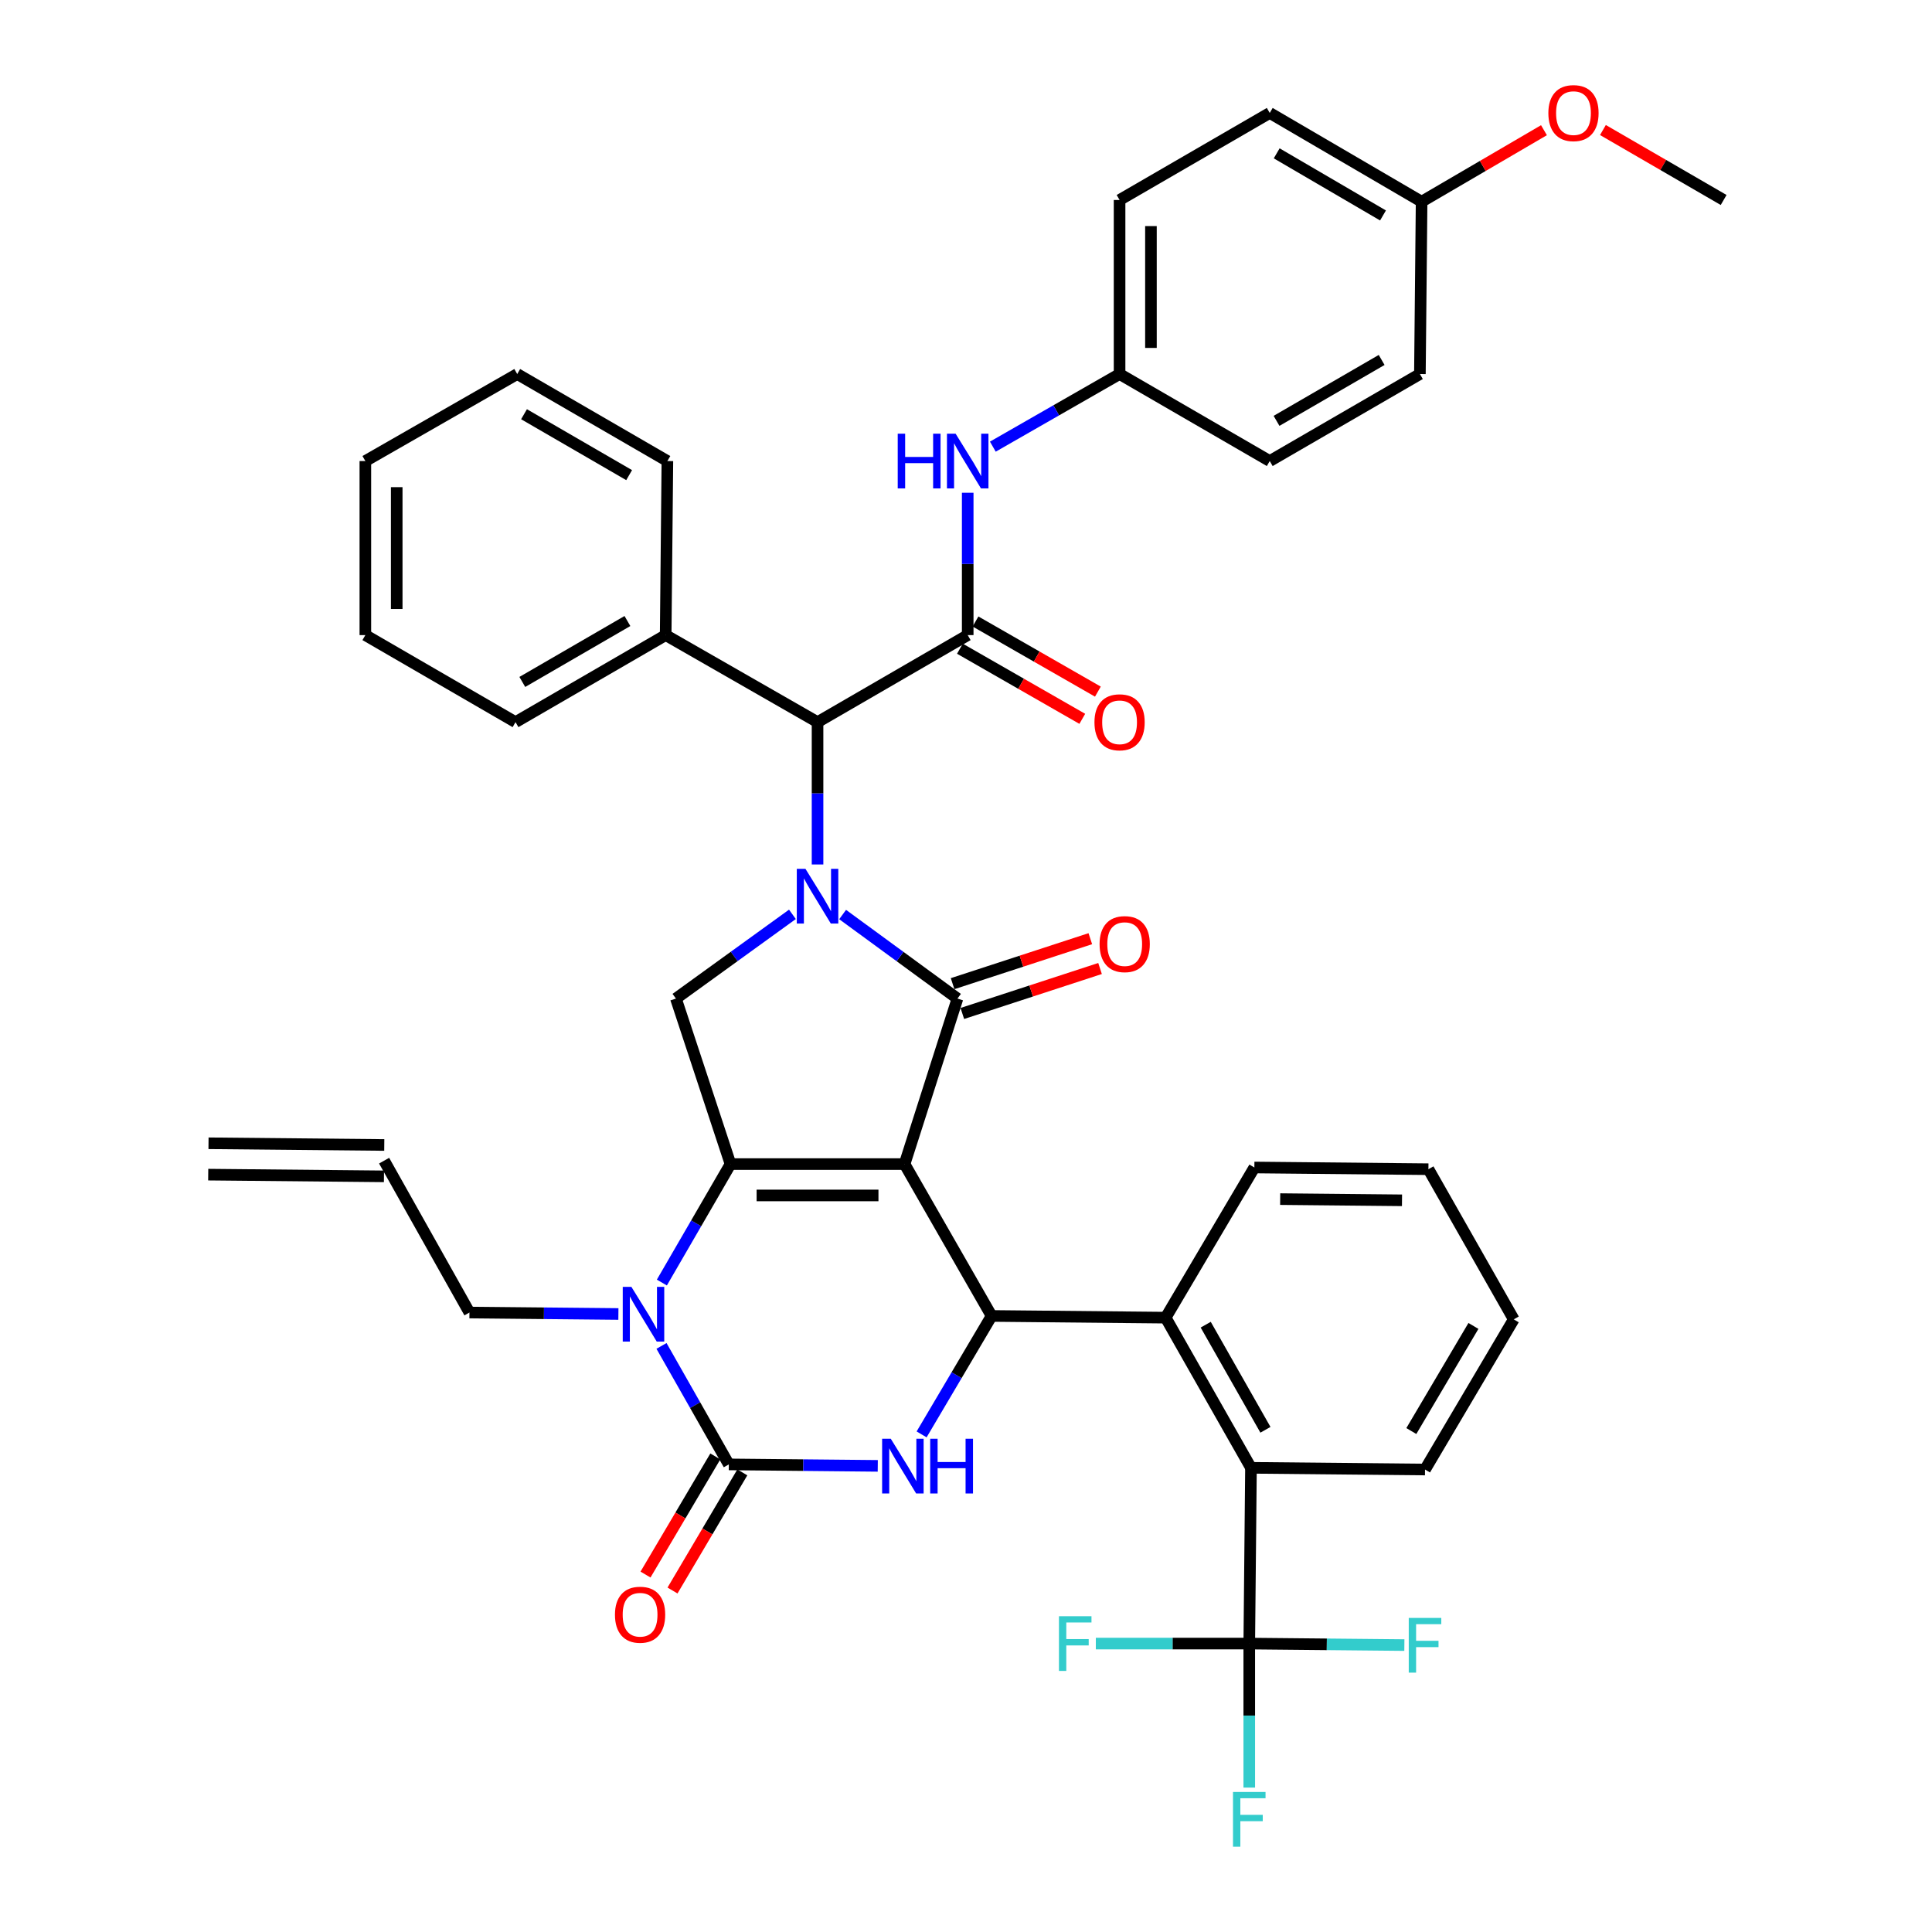 <?xml version='1.0' encoding='iso-8859-1'?>
<svg version='1.1' baseProfile='full'
              xmlns='http://www.w3.org/2000/svg'
                      xmlns:rdkit='http://www.rdkit.org/xml'
                      xmlns:xlink='http://www.w3.org/1999/xlink'
                  xml:space='preserve'
width='1000px' height='1000px' viewBox='0 0 1000 1000'>
<!-- END OF HEADER -->
<rect style='opacity:1.0;fill:#FFFFFF;stroke:none' width='1000' height='1000' x='0' y='0'> </rect>
<path class='bond-0' d='M 579.491,193.599 L 546.69,212.393' style='fill:none;fill-rule:evenodd;stroke:#000000;stroke-width:6px;stroke-linecap:butt;stroke-linejoin:miter;stroke-opacity:1' />
<path class='bond-0' d='M 546.69,212.393 L 513.889,231.187' style='fill:none;fill-rule:evenodd;stroke:#0000FF;stroke-width:6px;stroke-linecap:butt;stroke-linejoin:miter;stroke-opacity:1' />
<path class='bond-1' d='M 579.491,193.599 L 657.214,238.638' style='fill:none;fill-rule:evenodd;stroke:#000000;stroke-width:6px;stroke-linecap:butt;stroke-linejoin:miter;stroke-opacity:1' />
<path class='bond-2' d='M 579.491,193.599 L 579.491,103.511' style='fill:none;fill-rule:evenodd;stroke:#000000;stroke-width:6px;stroke-linecap:butt;stroke-linejoin:miter;stroke-opacity:1' />
<path class='bond-2' d='M 595.725,180.086 L 595.725,117.024' style='fill:none;fill-rule:evenodd;stroke:#000000;stroke-width:6px;stroke-linecap:butt;stroke-linejoin:miter;stroke-opacity:1' />
<path class='bond-3' d='M 496.848,335.769 L 528.519,353.919' style='fill:none;fill-rule:evenodd;stroke:#000000;stroke-width:6px;stroke-linecap:butt;stroke-linejoin:miter;stroke-opacity:1' />
<path class='bond-3' d='M 528.519,353.919 L 560.19,372.069' style='fill:none;fill-rule:evenodd;stroke:#FF0000;stroke-width:6px;stroke-linecap:butt;stroke-linejoin:miter;stroke-opacity:1' />
<path class='bond-3' d='M 504.92,321.684 L 536.591,339.834' style='fill:none;fill-rule:evenodd;stroke:#000000;stroke-width:6px;stroke-linecap:butt;stroke-linejoin:miter;stroke-opacity:1' />
<path class='bond-3' d='M 536.591,339.834 L 568.262,357.984' style='fill:none;fill-rule:evenodd;stroke:#FF0000;stroke-width:6px;stroke-linecap:butt;stroke-linejoin:miter;stroke-opacity:1' />
<path class='bond-4' d='M 500.884,328.726 L 500.884,291.888' style='fill:none;fill-rule:evenodd;stroke:#000000;stroke-width:6px;stroke-linecap:butt;stroke-linejoin:miter;stroke-opacity:1' />
<path class='bond-4' d='M 500.884,291.888 L 500.884,255.05' style='fill:none;fill-rule:evenodd;stroke:#0000FF;stroke-width:6px;stroke-linecap:butt;stroke-linejoin:miter;stroke-opacity:1' />
<path class='bond-5' d='M 500.884,328.726 L 423.161,373.775' style='fill:none;fill-rule:evenodd;stroke:#000000;stroke-width:6px;stroke-linecap:butt;stroke-linejoin:miter;stroke-opacity:1' />
<path class='bond-6' d='M 735.821,104.395 L 657.214,58.462' style='fill:none;fill-rule:evenodd;stroke:#000000;stroke-width:6px;stroke-linecap:butt;stroke-linejoin:miter;stroke-opacity:1' />
<path class='bond-6' d='M 715.84,111.521 L 660.815,79.369' style='fill:none;fill-rule:evenodd;stroke:#000000;stroke-width:6px;stroke-linecap:butt;stroke-linejoin:miter;stroke-opacity:1' />
<path class='bond-7' d='M 735.821,104.395 L 767.487,85.892' style='fill:none;fill-rule:evenodd;stroke:#000000;stroke-width:6px;stroke-linecap:butt;stroke-linejoin:miter;stroke-opacity:1' />
<path class='bond-7' d='M 767.487,85.892 L 799.152,67.389' style='fill:none;fill-rule:evenodd;stroke:#FF0000;stroke-width:6px;stroke-linecap:butt;stroke-linejoin:miter;stroke-opacity:1' />
<path class='bond-8' d='M 735.821,104.395 L 734.937,193.599' style='fill:none;fill-rule:evenodd;stroke:#000000;stroke-width:6px;stroke-linecap:butt;stroke-linejoin:miter;stroke-opacity:1' />
<path class='bond-9' d='M 342.58,663.843 L 360.346,633.184' style='fill:none;fill-rule:evenodd;stroke:#0000FF;stroke-width:6px;stroke-linecap:butt;stroke-linejoin:miter;stroke-opacity:1' />
<path class='bond-9' d='M 360.346,633.184 L 378.112,602.525' style='fill:none;fill-rule:evenodd;stroke:#000000;stroke-width:6px;stroke-linecap:butt;stroke-linejoin:miter;stroke-opacity:1' />
<path class='bond-10' d='M 342.389,696.643 L 359.813,727.308' style='fill:none;fill-rule:evenodd;stroke:#0000FF;stroke-width:6px;stroke-linecap:butt;stroke-linejoin:miter;stroke-opacity:1' />
<path class='bond-10' d='M 359.813,727.308 L 377.237,757.972' style='fill:none;fill-rule:evenodd;stroke:#000000;stroke-width:6px;stroke-linecap:butt;stroke-linejoin:miter;stroke-opacity:1' />
<path class='bond-11' d='M 320.08,680.121 L 281.533,679.743' style='fill:none;fill-rule:evenodd;stroke:#0000FF;stroke-width:6px;stroke-linecap:butt;stroke-linejoin:miter;stroke-opacity:1' />
<path class='bond-11' d='M 281.533,679.743 L 242.985,679.365' style='fill:none;fill-rule:evenodd;stroke:#000000;stroke-width:6px;stroke-linecap:butt;stroke-linejoin:miter;stroke-opacity:1' />
<path class='bond-12' d='M 377.237,757.972 L 415.785,758.35' style='fill:none;fill-rule:evenodd;stroke:#000000;stroke-width:6px;stroke-linecap:butt;stroke-linejoin:miter;stroke-opacity:1' />
<path class='bond-12' d='M 415.785,758.35 L 454.333,758.728' style='fill:none;fill-rule:evenodd;stroke:#0000FF;stroke-width:6px;stroke-linecap:butt;stroke-linejoin:miter;stroke-opacity:1' />
<path class='bond-13' d='M 370.249,753.842 L 352.182,784.415' style='fill:none;fill-rule:evenodd;stroke:#000000;stroke-width:6px;stroke-linecap:butt;stroke-linejoin:miter;stroke-opacity:1' />
<path class='bond-13' d='M 352.182,784.415 L 334.114,814.988' style='fill:none;fill-rule:evenodd;stroke:#FF0000;stroke-width:6px;stroke-linecap:butt;stroke-linejoin:miter;stroke-opacity:1' />
<path class='bond-13' d='M 384.225,762.101 L 366.157,792.674' style='fill:none;fill-rule:evenodd;stroke:#000000;stroke-width:6px;stroke-linecap:butt;stroke-linejoin:miter;stroke-opacity:1' />
<path class='bond-13' d='M 366.157,792.674 L 348.089,823.248' style='fill:none;fill-rule:evenodd;stroke:#FF0000;stroke-width:6px;stroke-linecap:butt;stroke-linejoin:miter;stroke-opacity:1' />
<path class='bond-14' d='M 477.025,742.439 L 495.137,711.785' style='fill:none;fill-rule:evenodd;stroke:#0000FF;stroke-width:6px;stroke-linecap:butt;stroke-linejoin:miter;stroke-opacity:1' />
<path class='bond-14' d='M 495.137,711.785 L 513.248,681.132' style='fill:none;fill-rule:evenodd;stroke:#000000;stroke-width:6px;stroke-linecap:butt;stroke-linejoin:miter;stroke-opacity:1' />
<path class='bond-15' d='M 513.248,681.132 L 603.336,682.016' style='fill:none;fill-rule:evenodd;stroke:#000000;stroke-width:6px;stroke-linecap:butt;stroke-linejoin:miter;stroke-opacity:1' />
<path class='bond-16' d='M 513.248,681.132 L 468.2,602.525' style='fill:none;fill-rule:evenodd;stroke:#000000;stroke-width:6px;stroke-linecap:butt;stroke-linejoin:miter;stroke-opacity:1' />
<path class='bond-17' d='M 378.112,602.525 L 468.2,602.525' style='fill:none;fill-rule:evenodd;stroke:#000000;stroke-width:6px;stroke-linecap:butt;stroke-linejoin:miter;stroke-opacity:1' />
<path class='bond-17' d='M 391.625,618.759 L 454.687,618.759' style='fill:none;fill-rule:evenodd;stroke:#000000;stroke-width:6px;stroke-linecap:butt;stroke-linejoin:miter;stroke-opacity:1' />
<path class='bond-18' d='M 378.112,602.525 L 349.856,516.856' style='fill:none;fill-rule:evenodd;stroke:#000000;stroke-width:6px;stroke-linecap:butt;stroke-linejoin:miter;stroke-opacity:1' />
<path class='bond-19' d='M 468.2,602.525 L 495.581,516.856' style='fill:none;fill-rule:evenodd;stroke:#000000;stroke-width:6px;stroke-linecap:butt;stroke-linejoin:miter;stroke-opacity:1' />
<path class='bond-20' d='M 495.581,516.856 L 465.862,495.11' style='fill:none;fill-rule:evenodd;stroke:#000000;stroke-width:6px;stroke-linecap:butt;stroke-linejoin:miter;stroke-opacity:1' />
<path class='bond-20' d='M 465.862,495.11 L 436.144,473.363' style='fill:none;fill-rule:evenodd;stroke:#0000FF;stroke-width:6px;stroke-linecap:butt;stroke-linejoin:miter;stroke-opacity:1' />
<path class='bond-21' d='M 498.1,524.572 L 533.743,512.934' style='fill:none;fill-rule:evenodd;stroke:#000000;stroke-width:6px;stroke-linecap:butt;stroke-linejoin:miter;stroke-opacity:1' />
<path class='bond-21' d='M 533.743,512.934 L 569.385,501.296' style='fill:none;fill-rule:evenodd;stroke:#FF0000;stroke-width:6px;stroke-linecap:butt;stroke-linejoin:miter;stroke-opacity:1' />
<path class='bond-21' d='M 493.061,509.141 L 528.704,497.502' style='fill:none;fill-rule:evenodd;stroke:#000000;stroke-width:6px;stroke-linecap:butt;stroke-linejoin:miter;stroke-opacity:1' />
<path class='bond-21' d='M 528.704,497.502 L 564.346,485.864' style='fill:none;fill-rule:evenodd;stroke:#FF0000;stroke-width:6px;stroke-linecap:butt;stroke-linejoin:miter;stroke-opacity:1' />
<path class='bond-22' d='M 410.159,473.262 L 380.008,495.059' style='fill:none;fill-rule:evenodd;stroke:#0000FF;stroke-width:6px;stroke-linecap:butt;stroke-linejoin:miter;stroke-opacity:1' />
<path class='bond-22' d='M 380.008,495.059 L 349.856,516.856' style='fill:none;fill-rule:evenodd;stroke:#000000;stroke-width:6px;stroke-linecap:butt;stroke-linejoin:miter;stroke-opacity:1' />
<path class='bond-23' d='M 423.161,447.45 L 423.161,410.612' style='fill:none;fill-rule:evenodd;stroke:#0000FF;stroke-width:6px;stroke-linecap:butt;stroke-linejoin:miter;stroke-opacity:1' />
<path class='bond-23' d='M 423.161,410.612 L 423.161,373.775' style='fill:none;fill-rule:evenodd;stroke:#000000;stroke-width:6px;stroke-linecap:butt;stroke-linejoin:miter;stroke-opacity:1' />
<path class='bond-24' d='M 423.161,373.775 L 344.553,328.726' style='fill:none;fill-rule:evenodd;stroke:#000000;stroke-width:6px;stroke-linecap:butt;stroke-linejoin:miter;stroke-opacity:1' />
<path class='bond-25' d='M 107.77,607.99 L 198.741,608.874' style='fill:none;fill-rule:evenodd;stroke:#000000;stroke-width:6px;stroke-linecap:butt;stroke-linejoin:miter;stroke-opacity:1' />
<path class='bond-25' d='M 107.927,591.757 L 198.899,592.641' style='fill:none;fill-rule:evenodd;stroke:#000000;stroke-width:6px;stroke-linecap:butt;stroke-linejoin:miter;stroke-opacity:1' />
<path class='bond-26' d='M 198.82,600.758 L 242.985,679.365' style='fill:none;fill-rule:evenodd;stroke:#000000;stroke-width:6px;stroke-linecap:butt;stroke-linejoin:miter;stroke-opacity:1' />
<path class='bond-27' d='M 649.26,604.293 L 739.348,605.177' style='fill:none;fill-rule:evenodd;stroke:#000000;stroke-width:6px;stroke-linecap:butt;stroke-linejoin:miter;stroke-opacity:1' />
<path class='bond-27' d='M 662.614,620.658 L 725.675,621.277' style='fill:none;fill-rule:evenodd;stroke:#000000;stroke-width:6px;stroke-linecap:butt;stroke-linejoin:miter;stroke-opacity:1' />
<path class='bond-28' d='M 649.26,604.293 L 603.336,682.016' style='fill:none;fill-rule:evenodd;stroke:#000000;stroke-width:6px;stroke-linecap:butt;stroke-linejoin:miter;stroke-opacity:1' />
<path class='bond-29' d='M 739.348,605.177 L 783.512,682.9' style='fill:none;fill-rule:evenodd;stroke:#000000;stroke-width:6px;stroke-linecap:butt;stroke-linejoin:miter;stroke-opacity:1' />
<path class='bond-30' d='M 783.512,682.9 L 737.589,760.623' style='fill:none;fill-rule:evenodd;stroke:#000000;stroke-width:6px;stroke-linecap:butt;stroke-linejoin:miter;stroke-opacity:1' />
<path class='bond-30' d='M 762.647,686.3 L 730.501,740.707' style='fill:none;fill-rule:evenodd;stroke:#000000;stroke-width:6px;stroke-linecap:butt;stroke-linejoin:miter;stroke-opacity:1' />
<path class='bond-31' d='M 737.589,760.623 L 647.501,759.739' style='fill:none;fill-rule:evenodd;stroke:#000000;stroke-width:6px;stroke-linecap:butt;stroke-linejoin:miter;stroke-opacity:1' />
<path class='bond-32' d='M 647.501,759.739 L 603.336,682.016' style='fill:none;fill-rule:evenodd;stroke:#000000;stroke-width:6px;stroke-linecap:butt;stroke-linejoin:miter;stroke-opacity:1' />
<path class='bond-32' d='M 654.991,740.061 L 624.075,685.655' style='fill:none;fill-rule:evenodd;stroke:#000000;stroke-width:6px;stroke-linecap:butt;stroke-linejoin:miter;stroke-opacity:1' />
<path class='bond-33' d='M 647.501,759.739 L 646.617,850.711' style='fill:none;fill-rule:evenodd;stroke:#000000;stroke-width:6px;stroke-linecap:butt;stroke-linejoin:miter;stroke-opacity:1' />
<path class='bond-34' d='M 646.617,850.711 L 646.617,887.98' style='fill:none;fill-rule:evenodd;stroke:#000000;stroke-width:6px;stroke-linecap:butt;stroke-linejoin:miter;stroke-opacity:1' />
<path class='bond-34' d='M 646.617,887.98 L 646.617,925.249' style='fill:none;fill-rule:evenodd;stroke:#33CCCC;stroke-width:6px;stroke-linecap:butt;stroke-linejoin:miter;stroke-opacity:1' />
<path class='bond-35' d='M 646.617,850.711 L 606.909,850.711' style='fill:none;fill-rule:evenodd;stroke:#000000;stroke-width:6px;stroke-linecap:butt;stroke-linejoin:miter;stroke-opacity:1' />
<path class='bond-35' d='M 606.909,850.711 L 567.201,850.711' style='fill:none;fill-rule:evenodd;stroke:#33CCCC;stroke-width:6px;stroke-linecap:butt;stroke-linejoin:miter;stroke-opacity:1' />
<path class='bond-36' d='M 646.617,850.711 L 686.756,851.101' style='fill:none;fill-rule:evenodd;stroke:#000000;stroke-width:6px;stroke-linecap:butt;stroke-linejoin:miter;stroke-opacity:1' />
<path class='bond-36' d='M 686.756,851.101 L 726.895,851.491' style='fill:none;fill-rule:evenodd;stroke:#33CCCC;stroke-width:6px;stroke-linecap:butt;stroke-linejoin:miter;stroke-opacity:1' />
<path class='bond-37' d='M 344.553,328.726 L 266.83,373.775' style='fill:none;fill-rule:evenodd;stroke:#000000;stroke-width:6px;stroke-linecap:butt;stroke-linejoin:miter;stroke-opacity:1' />
<path class='bond-37' d='M 324.754,321.438 L 270.348,352.972' style='fill:none;fill-rule:evenodd;stroke:#000000;stroke-width:6px;stroke-linecap:butt;stroke-linejoin:miter;stroke-opacity:1' />
<path class='bond-38' d='M 344.553,328.726 L 345.437,238.638' style='fill:none;fill-rule:evenodd;stroke:#000000;stroke-width:6px;stroke-linecap:butt;stroke-linejoin:miter;stroke-opacity:1' />
<path class='bond-39' d='M 266.83,373.775 L 189.107,328.726' style='fill:none;fill-rule:evenodd;stroke:#000000;stroke-width:6px;stroke-linecap:butt;stroke-linejoin:miter;stroke-opacity:1' />
<path class='bond-40' d='M 189.107,328.726 L 189.107,238.638' style='fill:none;fill-rule:evenodd;stroke:#000000;stroke-width:6px;stroke-linecap:butt;stroke-linejoin:miter;stroke-opacity:1' />
<path class='bond-40' d='M 205.341,315.213 L 205.341,252.151' style='fill:none;fill-rule:evenodd;stroke:#000000;stroke-width:6px;stroke-linecap:butt;stroke-linejoin:miter;stroke-opacity:1' />
<path class='bond-41' d='M 189.107,238.638 L 267.714,193.599' style='fill:none;fill-rule:evenodd;stroke:#000000;stroke-width:6px;stroke-linecap:butt;stroke-linejoin:miter;stroke-opacity:1' />
<path class='bond-42' d='M 267.714,193.599 L 345.437,238.638' style='fill:none;fill-rule:evenodd;stroke:#000000;stroke-width:6px;stroke-linecap:butt;stroke-linejoin:miter;stroke-opacity:1' />
<path class='bond-42' d='M 271.233,214.401 L 325.64,245.928' style='fill:none;fill-rule:evenodd;stroke:#000000;stroke-width:6px;stroke-linecap:butt;stroke-linejoin:miter;stroke-opacity:1' />
<path class='bond-43' d='M 657.214,238.638 L 734.937,193.599' style='fill:none;fill-rule:evenodd;stroke:#000000;stroke-width:6px;stroke-linecap:butt;stroke-linejoin:miter;stroke-opacity:1' />
<path class='bond-43' d='M 660.733,217.837 L 715.14,186.309' style='fill:none;fill-rule:evenodd;stroke:#000000;stroke-width:6px;stroke-linecap:butt;stroke-linejoin:miter;stroke-opacity:1' />
<path class='bond-44' d='M 579.491,103.511 L 657.214,58.462' style='fill:none;fill-rule:evenodd;stroke:#000000;stroke-width:6px;stroke-linecap:butt;stroke-linejoin:miter;stroke-opacity:1' />
<path class='bond-45' d='M 829.674,67.299 L 860.913,85.405' style='fill:none;fill-rule:evenodd;stroke:#FF0000;stroke-width:6px;stroke-linecap:butt;stroke-linejoin:miter;stroke-opacity:1' />
<path class='bond-45' d='M 860.913,85.405 L 892.152,103.511' style='fill:none;fill-rule:evenodd;stroke:#000000;stroke-width:6px;stroke-linecap:butt;stroke-linejoin:miter;stroke-opacity:1' />
<path  class='atom-2' d='M 566.491 373.855
Q 566.491 367.055, 569.851 363.255
Q 573.211 359.455, 579.491 359.455
Q 585.771 359.455, 589.131 363.255
Q 592.491 367.055, 592.491 373.855
Q 592.491 380.735, 589.091 384.655
Q 585.691 388.535, 579.491 388.535
Q 573.251 388.535, 569.851 384.655
Q 566.491 380.775, 566.491 373.855
M 579.491 385.335
Q 583.811 385.335, 586.131 382.455
Q 588.491 379.535, 588.491 373.855
Q 588.491 368.295, 586.131 365.495
Q 583.811 362.655, 579.491 362.655
Q 575.171 362.655, 572.811 365.455
Q 570.491 368.255, 570.491 373.855
Q 570.491 379.575, 572.811 382.455
Q 575.171 385.335, 579.491 385.335
' fill='#FF0000'/>
<path  class='atom-3' d='M 464.664 224.478
L 468.504 224.478
L 468.504 236.518
L 482.984 236.518
L 482.984 224.478
L 486.824 224.478
L 486.824 252.798
L 482.984 252.798
L 482.984 239.718
L 468.504 239.718
L 468.504 252.798
L 464.664 252.798
L 464.664 224.478
' fill='#0000FF'/>
<path  class='atom-3' d='M 494.624 224.478
L 503.904 239.478
Q 504.824 240.958, 506.304 243.638
Q 507.784 246.318, 507.864 246.478
L 507.864 224.478
L 511.624 224.478
L 511.624 252.798
L 507.744 252.798
L 497.784 236.398
Q 496.624 234.478, 495.384 232.278
Q 494.184 230.078, 493.824 229.398
L 493.824 252.798
L 490.144 252.798
L 490.144 224.478
L 494.624 224.478
' fill='#0000FF'/>
<path  class='atom-5' d='M 326.813 666.088
L 336.093 681.088
Q 337.013 682.568, 338.493 685.248
Q 339.973 687.928, 340.053 688.088
L 340.053 666.088
L 343.813 666.088
L 343.813 694.408
L 339.933 694.408
L 329.973 678.008
Q 328.813 676.088, 327.573 673.888
Q 326.373 671.688, 326.013 671.008
L 326.013 694.408
L 322.333 694.408
L 322.333 666.088
L 326.813 666.088
' fill='#0000FF'/>
<path  class='atom-7' d='M 461.065 744.696
L 470.345 759.696
Q 471.265 761.176, 472.745 763.856
Q 474.225 766.536, 474.305 766.696
L 474.305 744.696
L 478.065 744.696
L 478.065 773.016
L 474.185 773.016
L 464.225 756.616
Q 463.065 754.696, 461.825 752.496
Q 460.625 750.296, 460.265 749.616
L 460.265 773.016
L 456.585 773.016
L 456.585 744.696
L 461.065 744.696
' fill='#0000FF'/>
<path  class='atom-7' d='M 481.465 744.696
L 485.305 744.696
L 485.305 756.736
L 499.785 756.736
L 499.785 744.696
L 503.625 744.696
L 503.625 773.016
L 499.785 773.016
L 499.785 759.936
L 485.305 759.936
L 485.305 773.016
L 481.465 773.016
L 481.465 744.696
' fill='#0000FF'/>
<path  class='atom-12' d='M 416.901 449.703
L 426.181 464.703
Q 427.101 466.183, 428.581 468.863
Q 430.061 471.543, 430.141 471.703
L 430.141 449.703
L 433.901 449.703
L 433.901 478.023
L 430.021 478.023
L 420.061 461.623
Q 418.901 459.703, 417.661 457.503
Q 416.461 455.303, 416.101 454.623
L 416.101 478.023
L 412.421 478.023
L 412.421 449.703
L 416.901 449.703
' fill='#0000FF'/>
<path  class='atom-14' d='M 569.142 488.672
Q 569.142 481.872, 572.502 478.072
Q 575.862 474.272, 582.142 474.272
Q 588.422 474.272, 591.782 478.072
Q 595.142 481.872, 595.142 488.672
Q 595.142 495.552, 591.742 499.472
Q 588.342 503.352, 582.142 503.352
Q 575.902 503.352, 572.502 499.472
Q 569.142 495.592, 569.142 488.672
M 582.142 500.152
Q 586.462 500.152, 588.782 497.272
Q 591.142 494.352, 591.142 488.672
Q 591.142 483.112, 588.782 480.312
Q 586.462 477.472, 582.142 477.472
Q 577.822 477.472, 575.462 480.272
Q 573.142 483.072, 573.142 488.672
Q 573.142 494.392, 575.462 497.272
Q 577.822 500.152, 582.142 500.152
' fill='#FF0000'/>
<path  class='atom-16' d='M 318.305 835.775
Q 318.305 828.975, 321.665 825.175
Q 325.025 821.375, 331.305 821.375
Q 337.585 821.375, 340.945 825.175
Q 344.305 828.975, 344.305 835.775
Q 344.305 842.655, 340.905 846.575
Q 337.505 850.455, 331.305 850.455
Q 325.065 850.455, 321.665 846.575
Q 318.305 842.695, 318.305 835.775
M 331.305 847.255
Q 335.625 847.255, 337.945 844.375
Q 340.305 841.455, 340.305 835.775
Q 340.305 830.215, 337.945 827.415
Q 335.625 824.575, 331.305 824.575
Q 326.985 824.575, 324.625 827.375
Q 322.305 830.175, 322.305 835.775
Q 322.305 841.495, 324.625 844.375
Q 326.985 847.255, 331.305 847.255
' fill='#FF0000'/>
<path  class='atom-26' d='M 638.197 927.523
L 655.037 927.523
L 655.037 930.763
L 641.997 930.763
L 641.997 939.363
L 653.597 939.363
L 653.597 942.643
L 641.997 942.643
L 641.997 955.843
L 638.197 955.843
L 638.197 927.523
' fill='#33CCCC'/>
<path  class='atom-27' d='M 548.109 836.551
L 564.949 836.551
L 564.949 839.791
L 551.909 839.791
L 551.909 848.391
L 563.509 848.391
L 563.509 851.671
L 551.909 851.671
L 551.909 864.871
L 548.109 864.871
L 548.109 836.551
' fill='#33CCCC'/>
<path  class='atom-28' d='M 729.169 837.435
L 746.009 837.435
L 746.009 840.675
L 732.969 840.675
L 732.969 849.275
L 744.569 849.275
L 744.569 852.555
L 732.969 852.555
L 732.969 865.755
L 729.169 865.755
L 729.169 837.435
' fill='#33CCCC'/>
<path  class='atom-40' d='M 801.428 58.542
Q 801.428 51.742, 804.788 47.943
Q 808.148 44.142, 814.428 44.142
Q 820.708 44.142, 824.068 47.943
Q 827.428 51.742, 827.428 58.542
Q 827.428 65.422, 824.028 69.343
Q 820.628 73.222, 814.428 73.222
Q 808.188 73.222, 804.788 69.343
Q 801.428 65.463, 801.428 58.542
M 814.428 70.022
Q 818.748 70.022, 821.068 67.142
Q 823.428 64.222, 823.428 58.542
Q 823.428 52.983, 821.068 50.182
Q 818.748 47.343, 814.428 47.343
Q 810.108 47.343, 807.748 50.142
Q 805.428 52.943, 805.428 58.542
Q 805.428 64.263, 807.748 67.142
Q 810.108 70.022, 814.428 70.022
' fill='#FF0000'/>
</svg>
